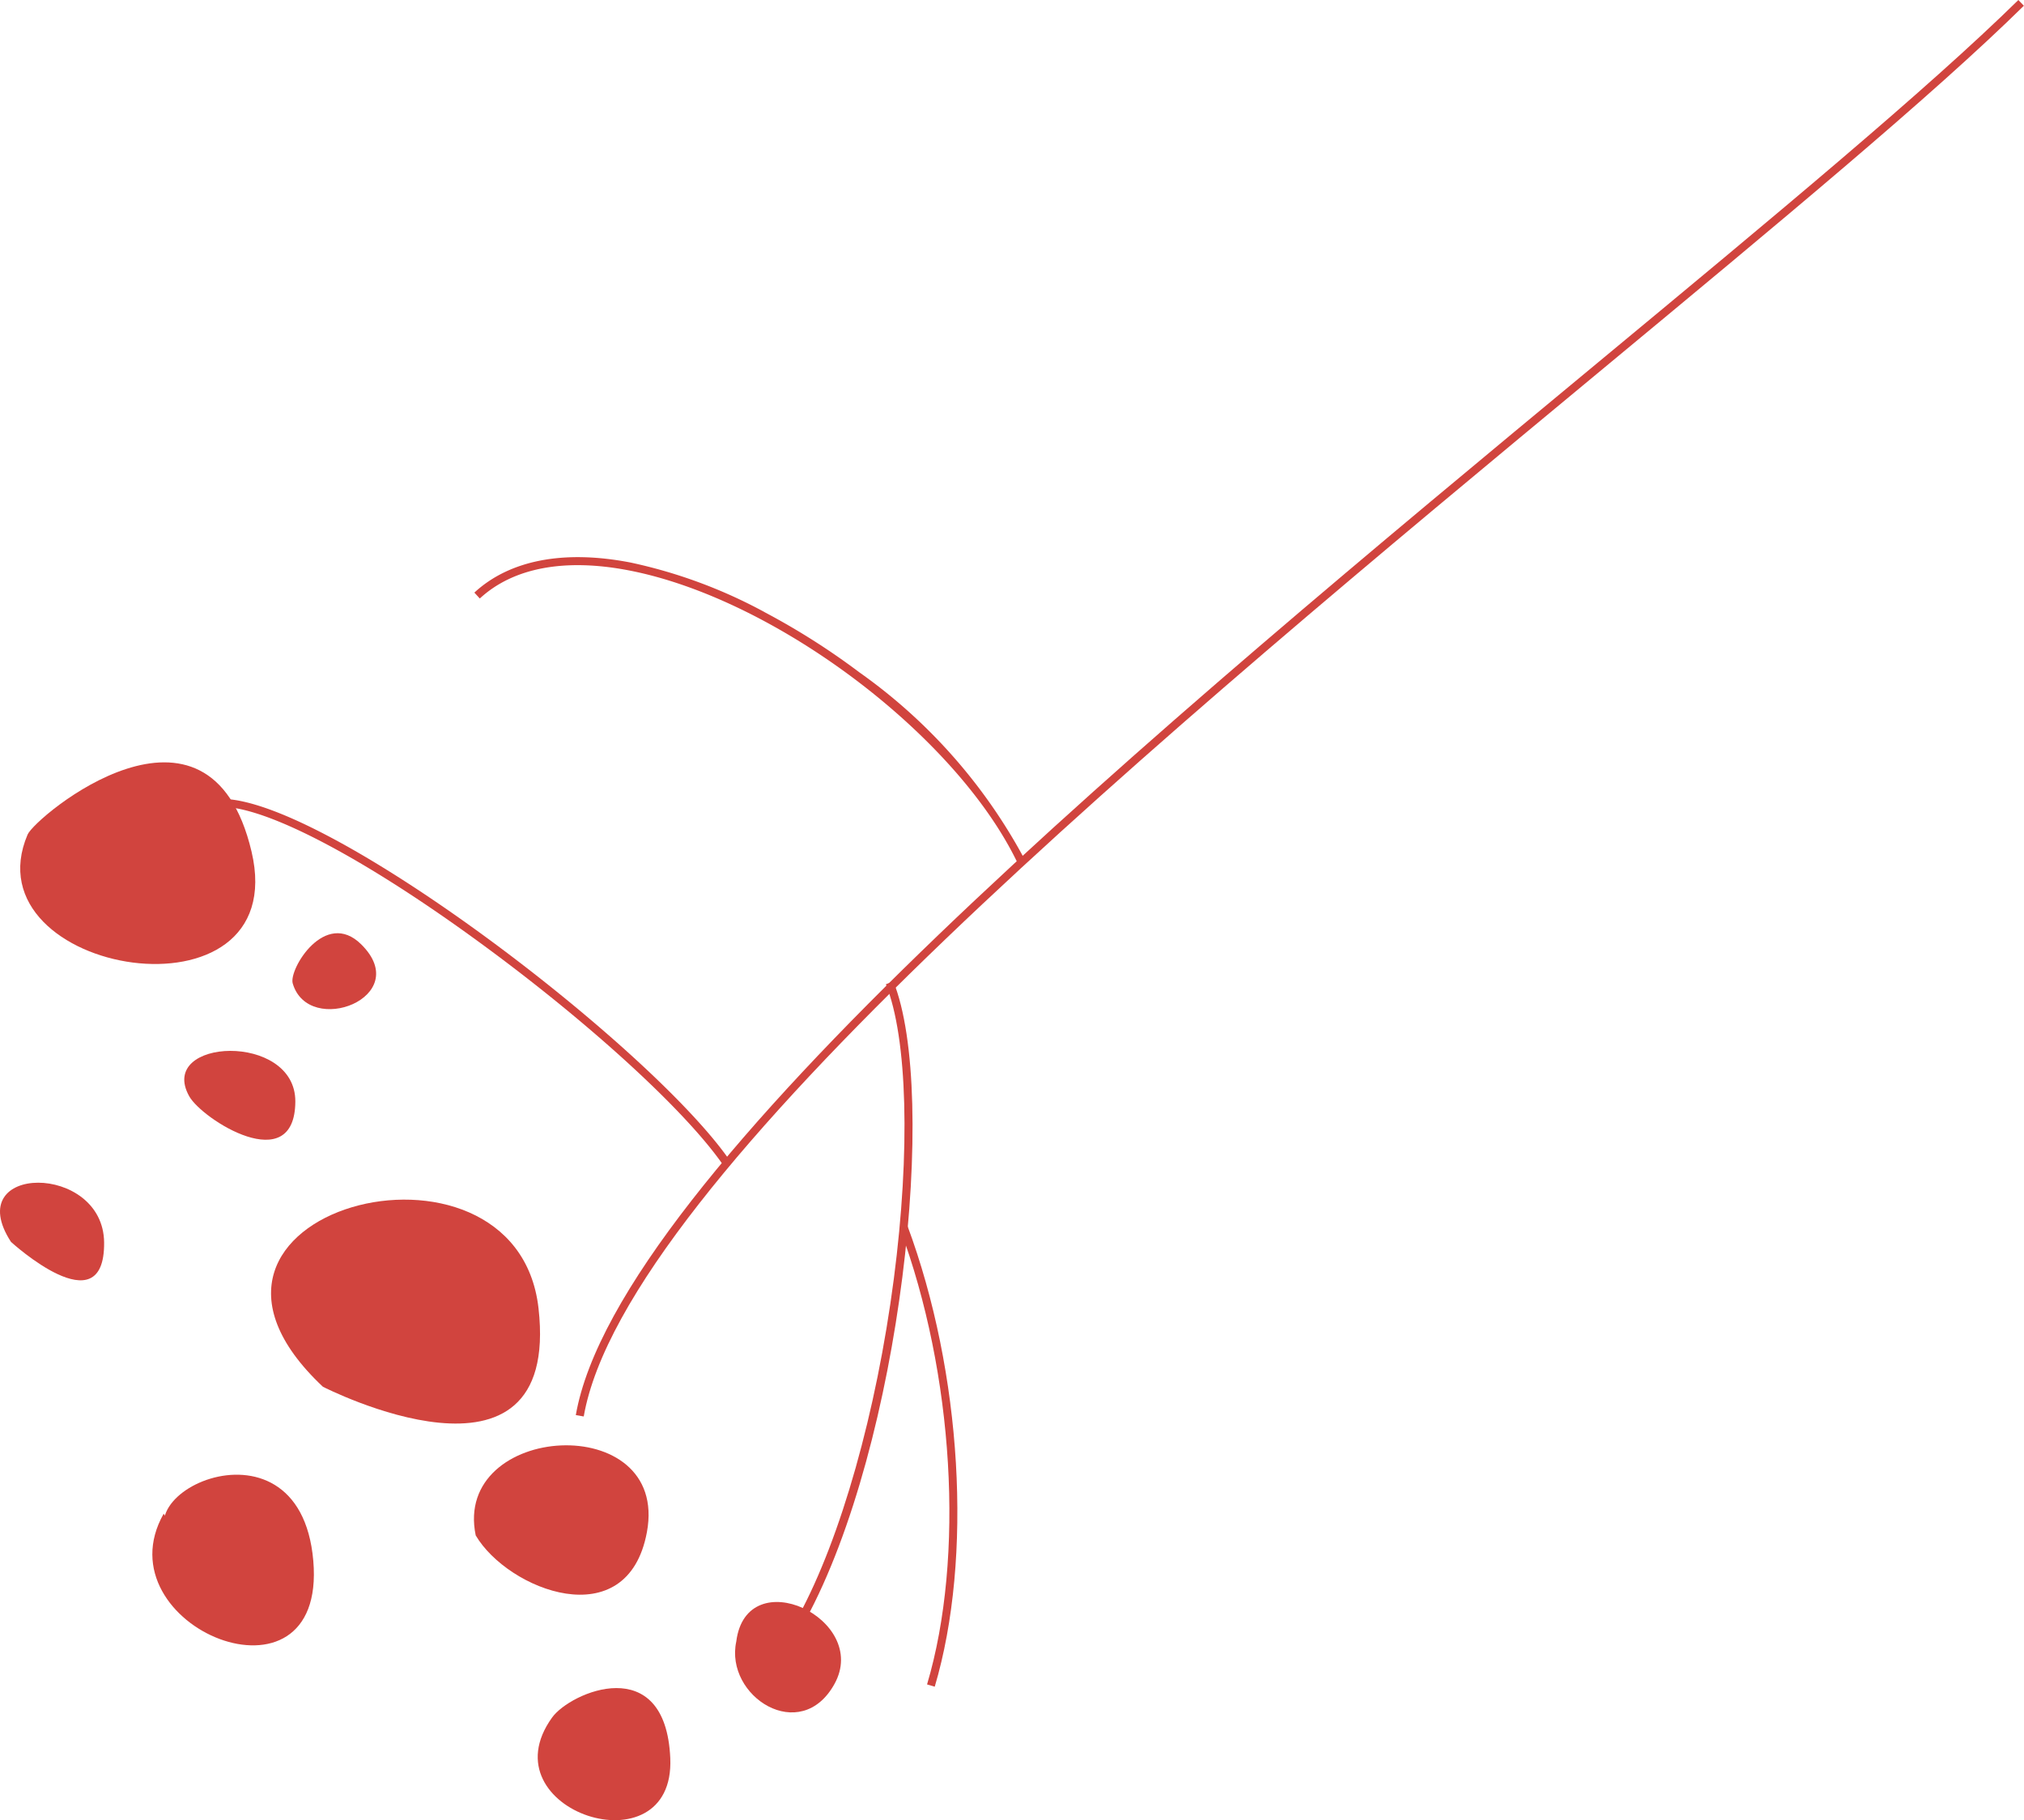 <svg id="Group_369" data-name="Group 369" xmlns="http://www.w3.org/2000/svg" xmlns:xlink="http://www.w3.org/1999/xlink" width="84.055" height="75.591" viewBox="0 0 84.055 75.591">
  <defs>
    <clipPath id="clip-path">
      <rect id="Rectangle_1486" data-name="Rectangle 1486" width="84.055" height="75.591" fill="none"/>
    </clipPath>
  </defs>
  <g id="Group_276" data-name="Group 276" clip-path="url(#clip-path)">
    <path id="Path_4555" data-name="Path 4555" d="M100.667,220.927c.428-3.361,5.567-.94,4.081,1.758-1.407,2.557-4.57.521-4.081-1.758" transform="translate(-70.09 -152.758)" fill="#d1443e"/>
    <path id="Path_4556" data-name="Path 4556" d="M79.114,233.982c.208,4.748-7.7,2.19-4.907-1.688.757-1.053,4.711-2.767,4.907,1.688" transform="translate(-51.278 -160.969)" fill="#d1443e"/>
    <path id="Path_4557" data-name="Path 4557" d="M64.951,201.58c-.971-4.678,8.054-5.24,7.11-.137-.808,4.366-5.78,2.4-7.11.137" transform="translate(-45.195 -137.817)" fill="#d1443e"/>
    <path id="Path_4558" data-name="Path 4558" d="M22.34,205.206c-3.893-2.1,4.626-6.455,5.2.232.568,6.589-8.866,2.725-6.213-1.957Z" transform="translate(-14.529 -140.62)" fill="#d1443e"/>
    <path id="Path_4559" data-name="Path 4559" d="M39.257,171.98c-7.8-7.329,8.025-11.464,8.954-3.261.944,8.333-8.954,3.261-8.954,3.261" transform="translate(-25.847 -114.39)" fill="#d1443e"/>
    <path id="Path_4560" data-name="Path 4560" d="M25.428,145.73c-1.354-2.422,4.424-2.678,4.407.222-.02,3.187-3.869.741-4.407-.222" transform="translate(-17.57 -100.204)" fill="#d1443e"/>
    <path id="Path_4561" data-name="Path 4561" d="M.456,164.348c-2.12-3.264,3.839-3.3,3.868.027.031,3.546-3.868-.027-3.868-.027" transform="translate(0 -112.774)" fill="#d1443e"/>
    <path id="Path_4562" data-name="Path 4562" d="M42.882,128.2c2.218,2.191-2.186,3.879-2.845,1.62-.17-.581,1.34-3.108,2.845-1.62" transform="translate(-27.881 -88.982)" fill="#d1443e"/>
    <path id="Path_4563" data-name="Path 4563" d="M138.729,0c-3.781,3.714-10.132,8.98-17.485,15.075C103.117,30.1,80.556,48.806,78.821,58.767l.329.057c1.714-9.839,24.222-28.5,42.308-43.493,7.358-6.1,13.715-11.369,17.5-15.093Z" transform="translate(-54.908)" fill="#d1443e"/>
    <path id="Path_4564" data-name="Path 4564" d="M113.256,134.325l-.31.124c.895,2.23,1.022,6.913.33,12.225-.721,5.535-2.2,10.771-3.955,14.007l.293.159c3.965-7.3,5.529-21.812,3.641-26.515" transform="translate(-76.155 -93.573)" fill="#d1443e"/>
    <path id="Path_4565" data-name="Path 4565" d="M123.491,167.771l-.312.117c2.244,6.035,2.7,13.645,1.129,18.936l.319.094c1.589-5.354,1.132-13.05-1.136-19.147" transform="translate(-85.808 -116.872)" fill="#d1443e"/>
    <path id="Path_4566" data-name="Path 4566" d="M31.4,110.89c-2.14-1.126-3.925-1.735-4.929-1.479a1.2,1.2,0,0,0-.934,1.133l.331.034a.871.871,0,0,1,.686-.845c1.544-.393,5.634,1.614,10.675,5.239,4.729,3.4,8.994,7.268,10.611,9.62l.275-.189c-2.476-3.6-10.9-10.457-16.716-13.514" transform="translate(-17.786 -76.177)" fill="#d1443e"/>
    <path id="Path_4567" data-name="Path 4567" d="M76.986,78.548a20.732,20.732,0,0,0-5.574-2.061c-2.774-.535-5.015-.1-6.479,1.25l.226.245c1.383-1.278,3.523-1.682,6.19-1.167,6.083,1.174,13.638,6.873,16.166,12.2l.3-.143a22.548,22.548,0,0,0-6.892-7.823,29.451,29.451,0,0,0-3.939-2.5" transform="translate(-45.233 -53.127)" fill="#d1443e"/>
    <path id="Path_4568" data-name="Path 4568" d="M12.381,108.056c1.742,7.386-11.789,5.144-9.3-.705.317-.74,7.535-6.77,9.3.705" transform="translate(-1.935 -72.693)" fill="#d1443e"/>
  </g>
</svg>
